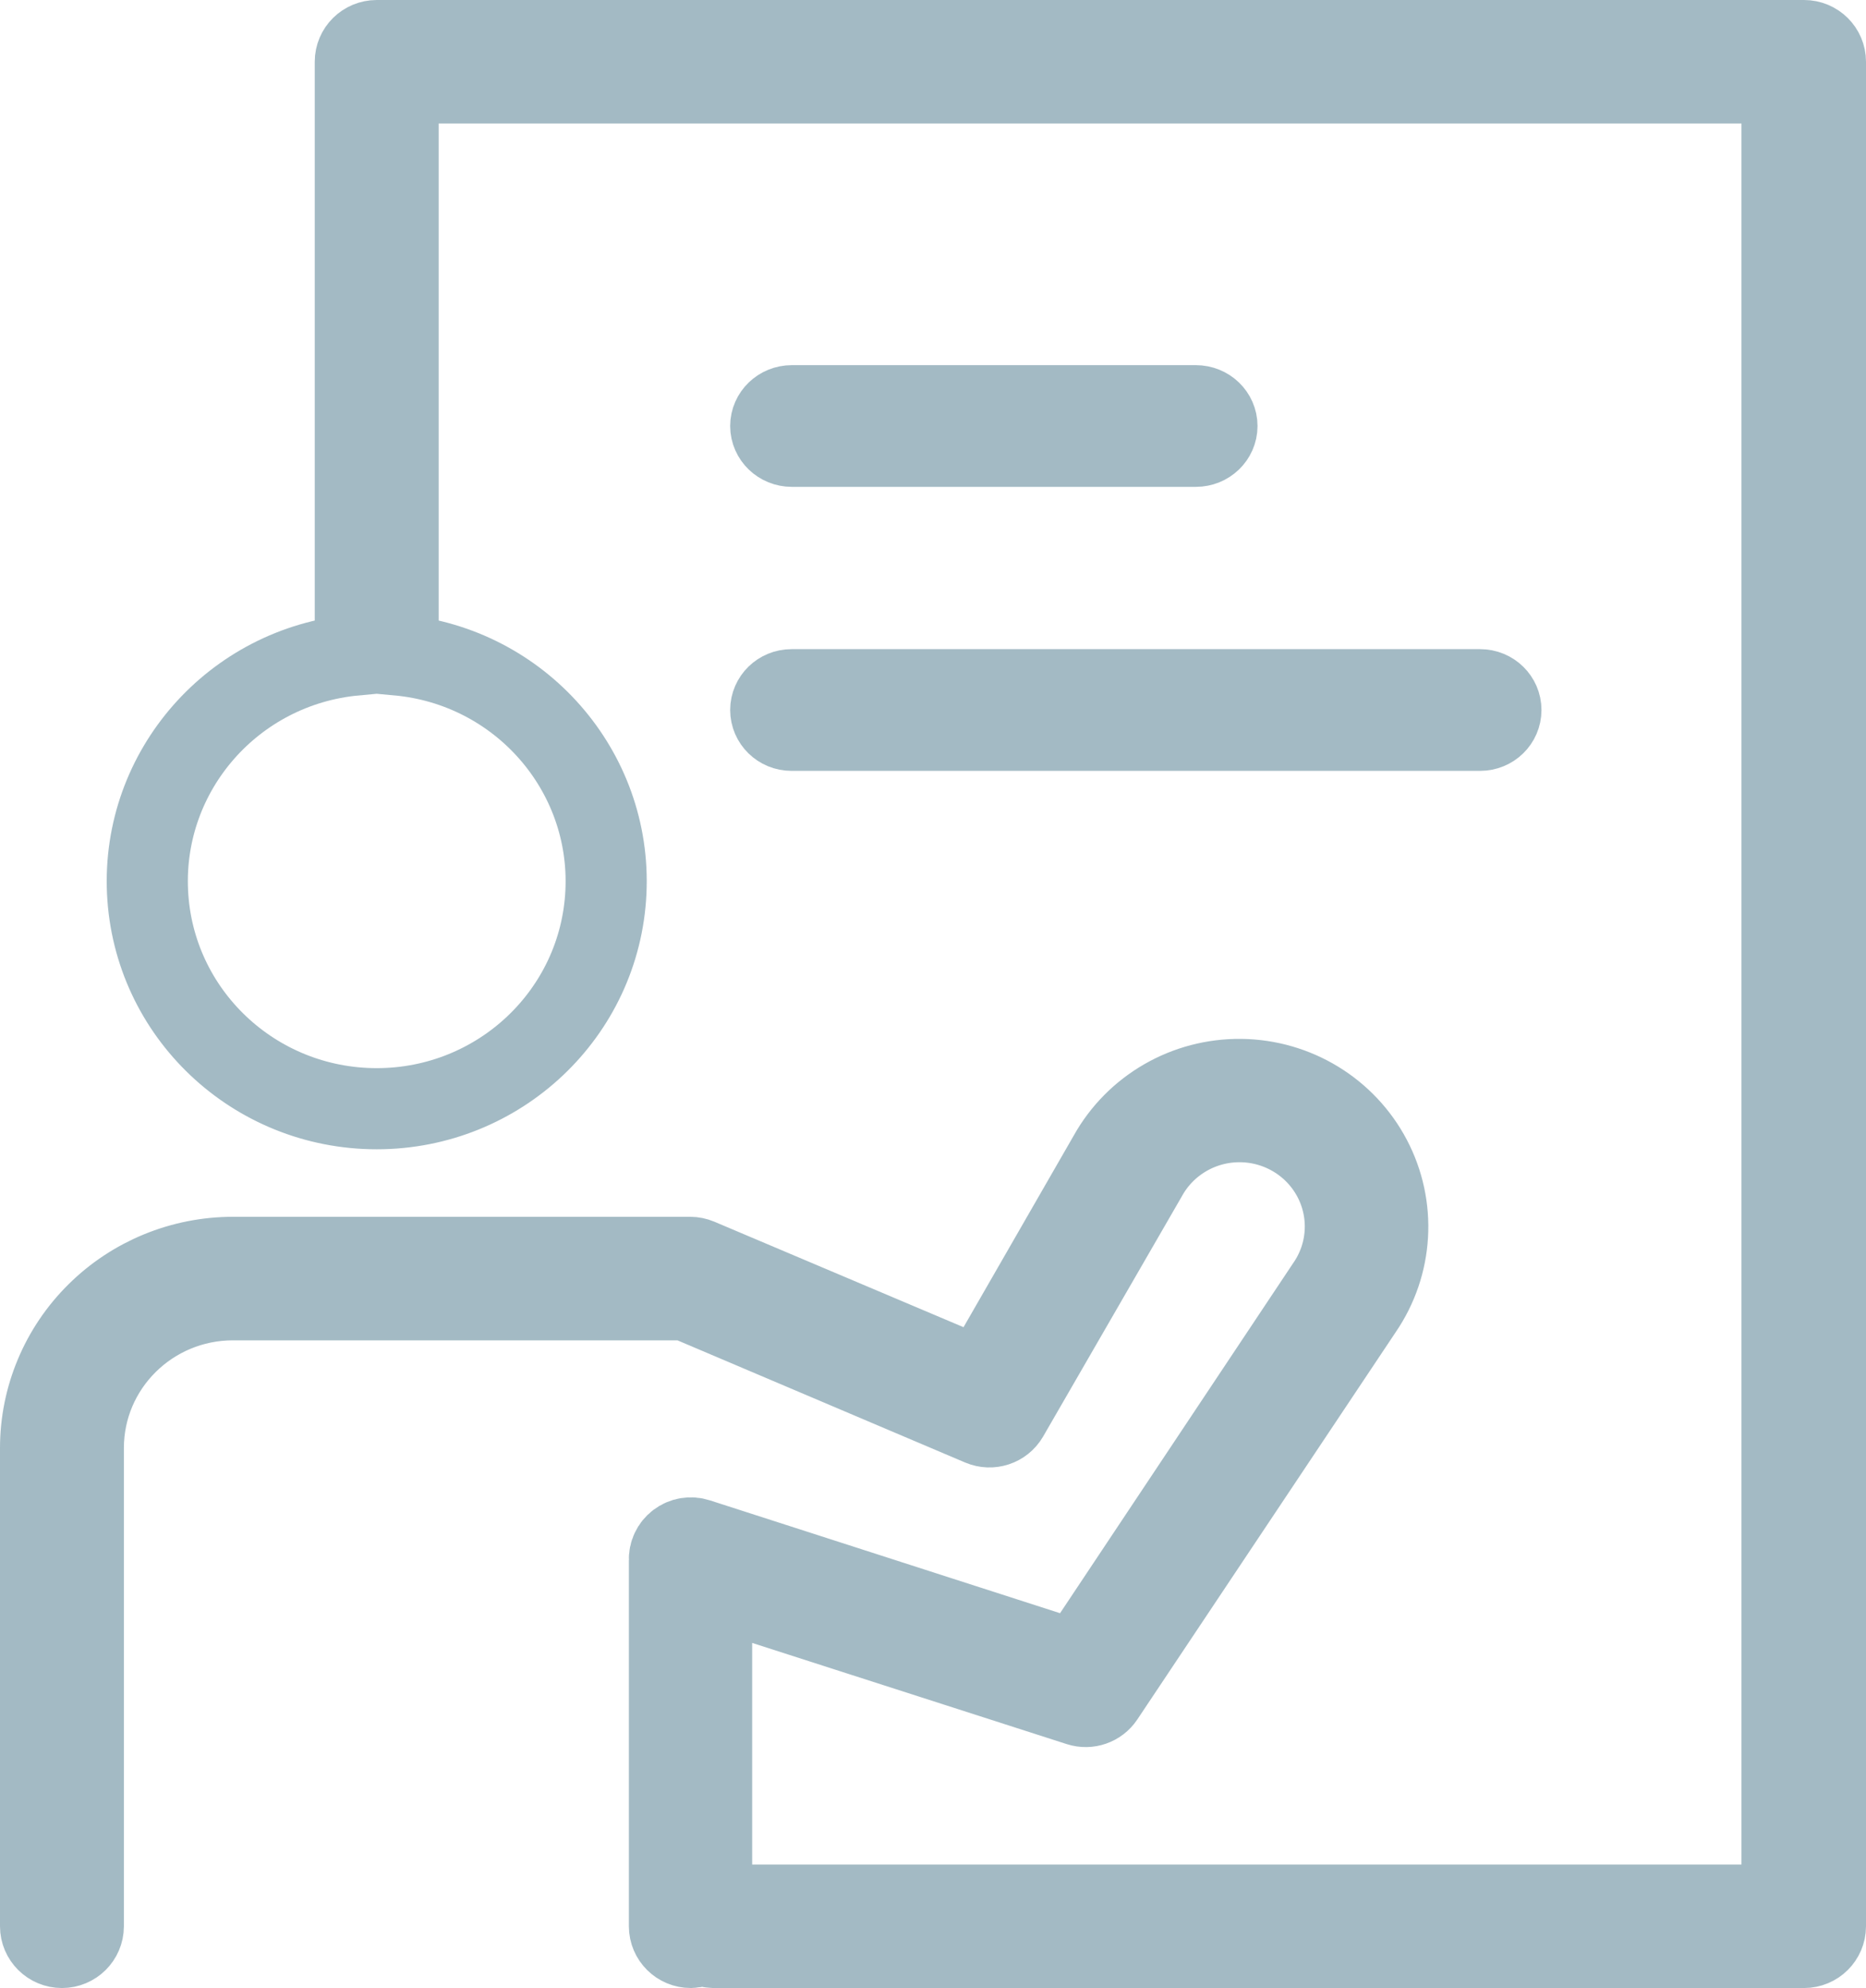 <?xml version="1.0" encoding="UTF-8"?>
<svg width="46px" height="49px" viewBox="0 0 46 49" version="1.1" xmlns="http://www.w3.org/2000/svg" xmlns:xlink="http://www.w3.org/1999/xlink">
    <!-- Generator: Sketch 49 (51002) - http://www.bohemiancoding.com/sketch -->
    <title>noun_1243614_cc</title>
    <desc>Created with Sketch.</desc>
    <defs></defs>
    <g id="designs" stroke="none" stroke-width="1" fill="none" fill-rule="evenodd">
        <g id="FeRFA_WhatFerfais-Copy-3" transform="translate(-101, -1288)" fill-rule="nonzero" stroke="#A3BAC4" stroke-width="2">
            <g id="noun_1243614_cc" transform="translate(102, 1289)">
                <path d="M25.545,39.945 L16.194,36.932 C16.029,36.878 15.848,36.908 15.71,37.013 C15.572,37.117 15.494,37.282 15.503,37.454 L15.503,46.478 C15.503,46.766 15.739,47 16.03,47 C16.13,46.997 16.227,46.966 16.31,46.911 C16.392,46.966 16.489,46.997 16.589,47 L43.473,47 C43.764,47 44,46.766 44,46.478 L44,0.522 C44,0.234 43.764,0 43.473,0 L8.287,0 C7.995,0 7.759,0.234 7.759,0.522 L7.759,15.144 C4.751,15.423 2.496,17.995 2.637,20.985 C2.778,23.975 5.265,26.327 8.287,26.327 C11.308,26.327 13.796,23.975 13.937,20.985 C14.078,17.995 11.822,15.423 8.814,15.144 L8.814,1.044 L42.93,1.044 L42.93,45.956 L16.542,45.956 L16.542,38.122 L25.603,41.036 C25.828,41.108 26.073,41.023 26.204,40.827 L32.577,31.276 C33.335,30.171 33.419,28.742 32.795,27.557 C32.171,26.372 30.941,25.622 29.592,25.606 C28.243,25.59 26.994,26.31 26.341,27.479 L23.178,32.978 L16.22,30.033 C16.155,30.006 16.085,29.991 16.014,29.991 L4.744,29.991 C3.486,29.991 2.279,30.486 1.39,31.368 C0.5,32.249 -9.36380747e-16,33.445 0,34.691 L0,46.478 C0,46.766 0.236,47 0.527,47 C0.818,47 1.054,46.766 1.054,46.478 L1.054,34.691 C1.054,32.672 2.706,31.036 4.744,31.036 L15.904,31.036 L23.183,34.127 C23.429,34.231 23.714,34.137 23.848,33.908 L27.263,27.996 C27.725,27.156 28.617,26.636 29.582,26.646 C30.548,26.656 31.429,27.193 31.873,28.042 C32.317,28.892 32.251,29.915 31.702,30.701 L25.545,39.945 Z" id="Shape"></path>
                <path d="M18.52,10 L28.48,10 C28.767,10 29,9.776 29,9.5 C29,9.224 28.767,9 28.48,9 L18.52,9 C18.233,9 18,9.224 18,9.5 C18,9.776 18.233,10 18.52,10 Z" id="Shape"></path>
                <path d="M18.512,17 L35.488,17 C35.771,17 36,16.776 36,16.5 C36,16.224 35.771,16 35.488,16 L18.512,16 C18.229,16 18,16.224 18,16.5 C18,16.776 18.229,17 18.512,17 Z" id="Shape"></path>
            </g>
        </g>
    </g>
</svg>